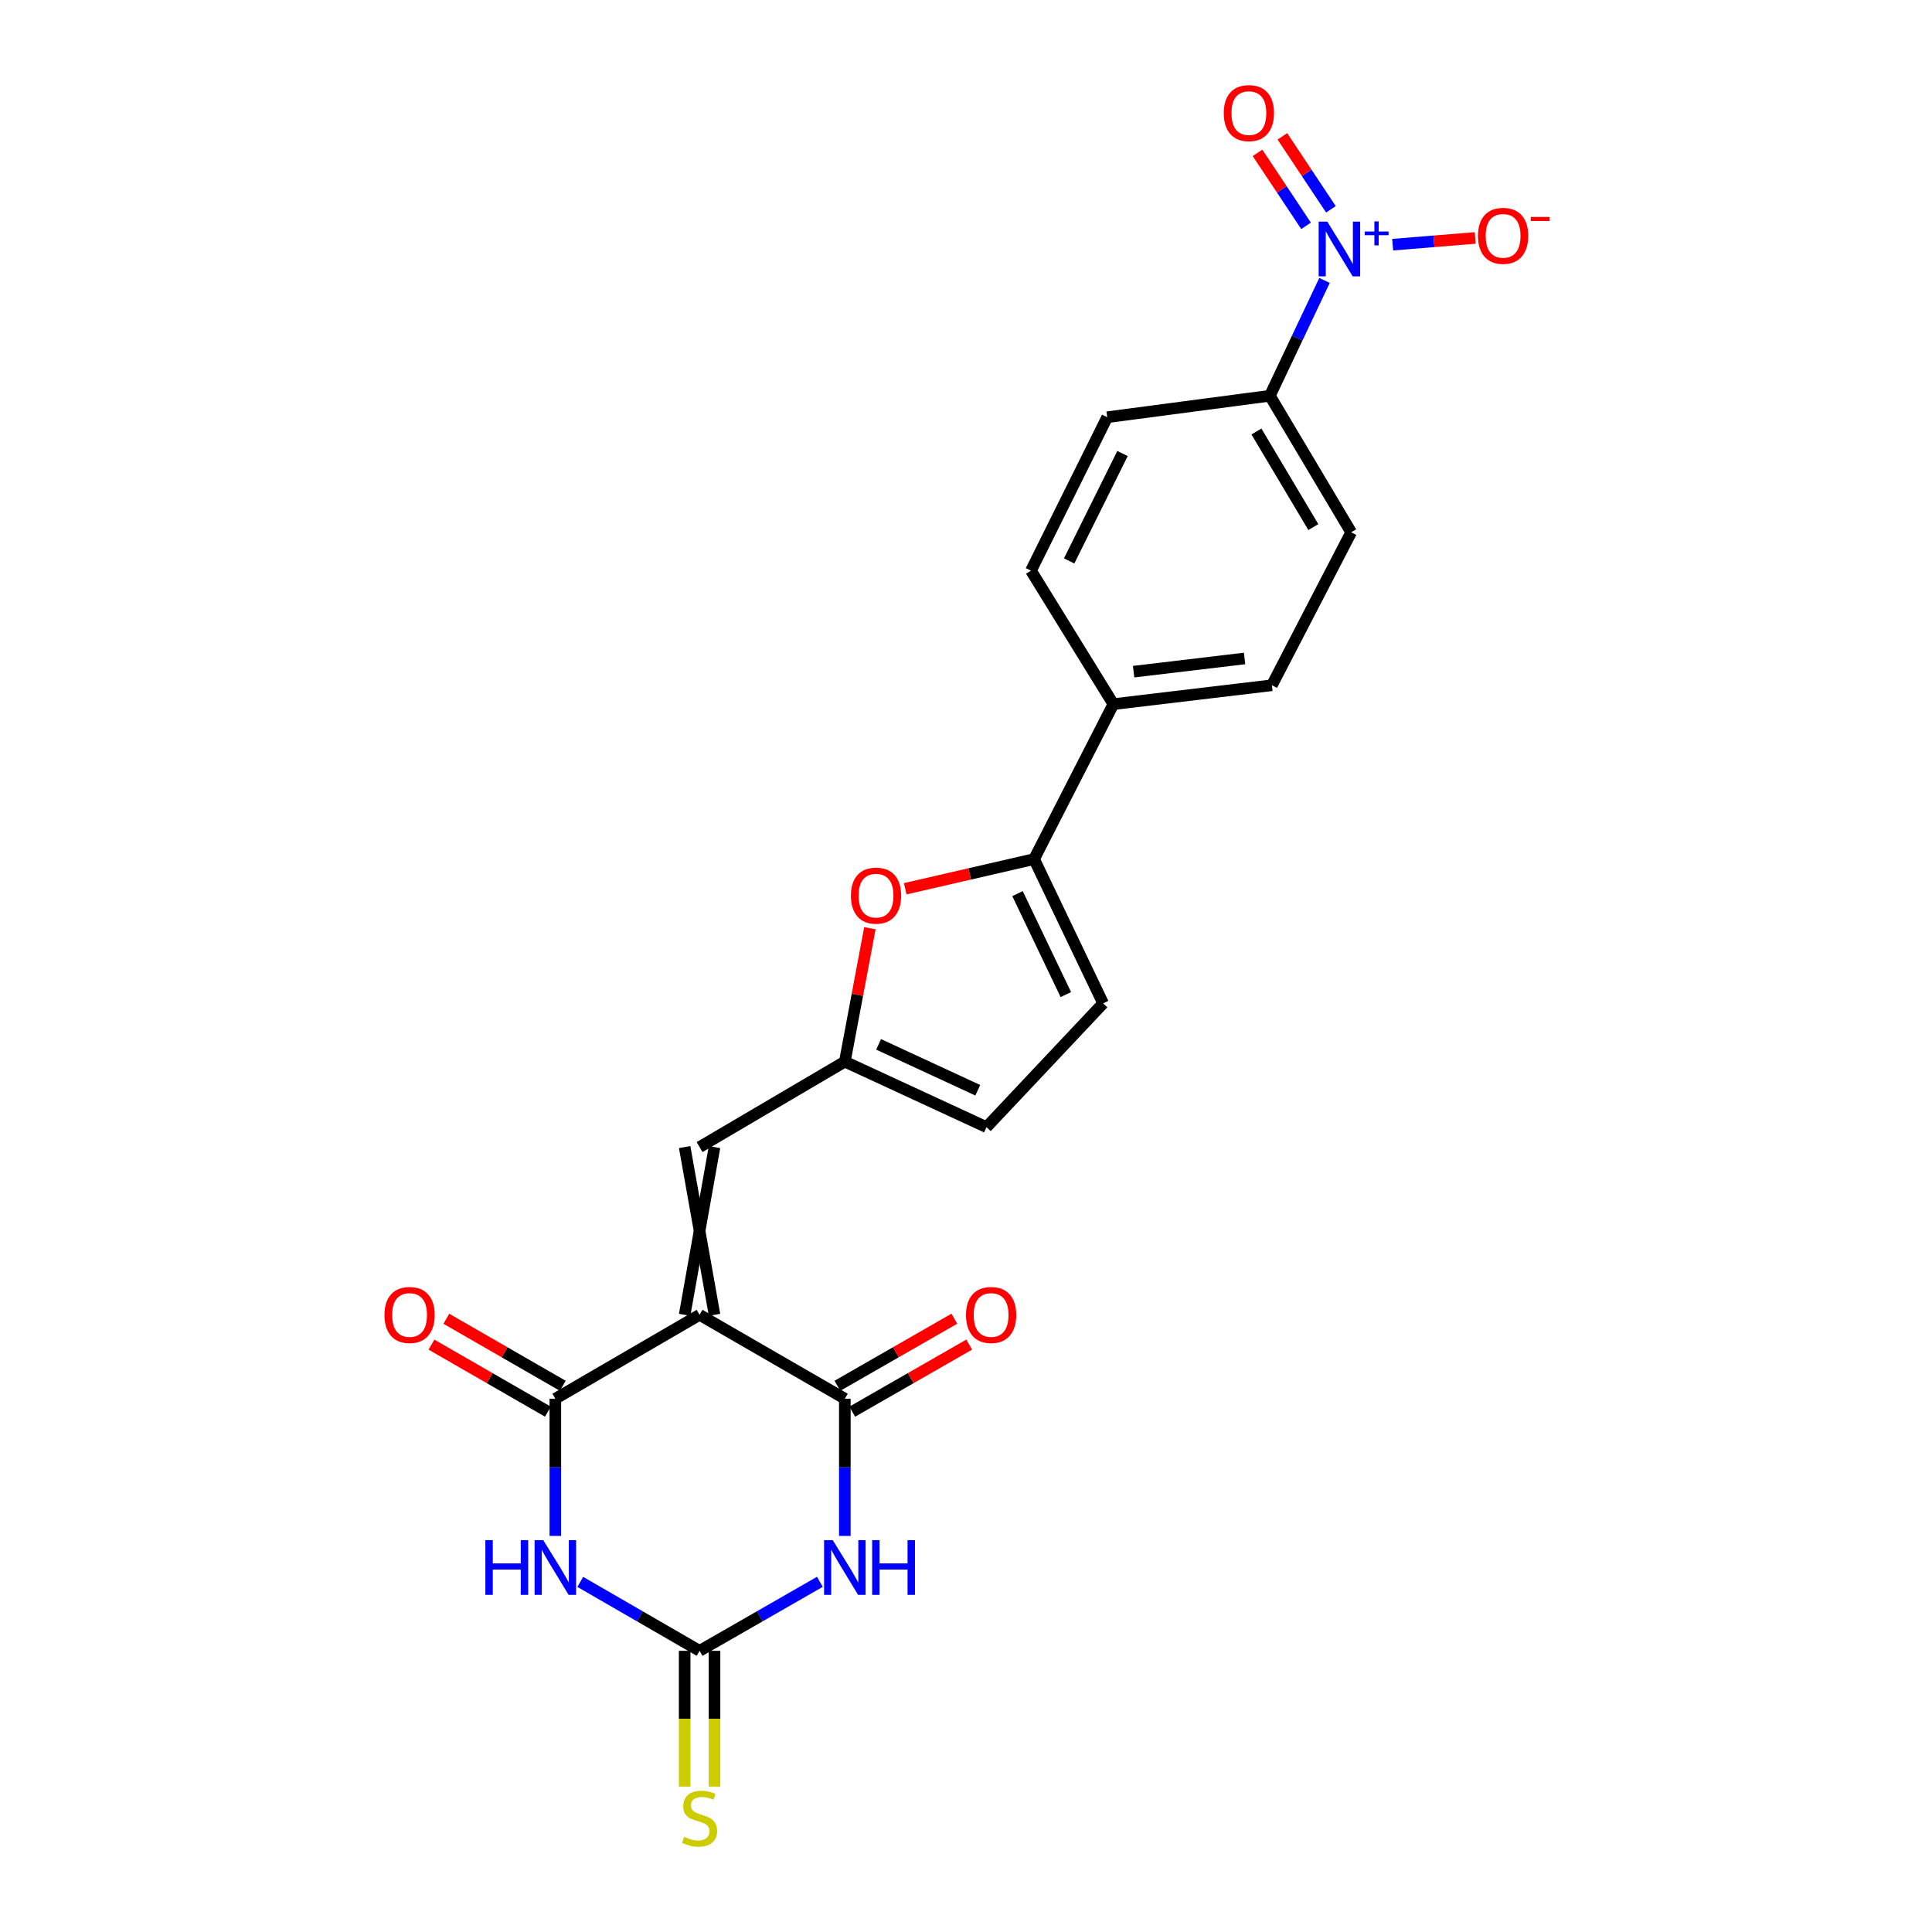 <?xml version='1.0' encoding='iso-8859-1'?>
<svg version='1.1' baseProfile='full'
              xmlns='http://www.w3.org/2000/svg'
                      xmlns:rdkit='http://www.rdkit.org/xml'
                      xmlns:xlink='http://www.w3.org/1999/xlink'
                  xml:space='preserve'
width='1000px' height='1000px' viewBox='0 0 1000 1000'>
<!-- END OF HEADER -->
<rect style='opacity:1.0;fill:#FFFFFF;stroke:none' width='1000' height='1000' x='0' y='0'> </rect>
<path class='bond-2' d='M 362.104,680.549 L 437.284,723.975' style='fill:none;fill-rule:evenodd;stroke:#000000;stroke-width:6px;stroke-linecap:butt;stroke-linejoin:miter;stroke-opacity:1' />
<path class='bond-3' d='M 362.104,680.549 L 287.446,723.975' style='fill:none;fill-rule:evenodd;stroke:#000000;stroke-width:6px;stroke-linecap:butt;stroke-linejoin:miter;stroke-opacity:1' />
<path class='bond-7' d='M 369.828,680.549 L 354.379,593.722' style='fill:none;fill-rule:evenodd;stroke:#000000;stroke-width:6px;stroke-linecap:butt;stroke-linejoin:miter;stroke-opacity:1' />
<path class='bond-7' d='M 354.379,680.549 L 369.828,593.722' style='fill:none;fill-rule:evenodd;stroke:#000000;stroke-width:6px;stroke-linecap:butt;stroke-linejoin:miter;stroke-opacity:1' />
<path class='bond-0' d='M 437.284,794.99 L 437.284,759.482' style='fill:none;fill-rule:evenodd;stroke:#0000FF;stroke-width:6px;stroke-linecap:butt;stroke-linejoin:miter;stroke-opacity:1' />
<path class='bond-0' d='M 437.284,759.482 L 437.284,723.975' style='fill:none;fill-rule:evenodd;stroke:#000000;stroke-width:6px;stroke-linecap:butt;stroke-linejoin:miter;stroke-opacity:1' />
<path class='bond-23' d='M 424.377,818.739 L 393.24,836.604' style='fill:none;fill-rule:evenodd;stroke:#0000FF;stroke-width:6px;stroke-linecap:butt;stroke-linejoin:miter;stroke-opacity:1' />
<path class='bond-23' d='M 393.24,836.604 L 362.104,854.468' style='fill:none;fill-rule:evenodd;stroke:#000000;stroke-width:6px;stroke-linecap:butt;stroke-linejoin:miter;stroke-opacity:1' />
<path class='bond-1' d='M 287.446,794.99 L 287.446,759.482' style='fill:none;fill-rule:evenodd;stroke:#0000FF;stroke-width:6px;stroke-linecap:butt;stroke-linejoin:miter;stroke-opacity:1' />
<path class='bond-1' d='M 287.446,759.482 L 287.446,723.975' style='fill:none;fill-rule:evenodd;stroke:#000000;stroke-width:6px;stroke-linecap:butt;stroke-linejoin:miter;stroke-opacity:1' />
<path class='bond-4' d='M 300.342,818.785 L 331.223,836.627' style='fill:none;fill-rule:evenodd;stroke:#0000FF;stroke-width:6px;stroke-linecap:butt;stroke-linejoin:miter;stroke-opacity:1' />
<path class='bond-4' d='M 331.223,836.627 L 362.104,854.468' style='fill:none;fill-rule:evenodd;stroke:#000000;stroke-width:6px;stroke-linecap:butt;stroke-linejoin:miter;stroke-opacity:1' />
<path class='bond-17' d='M 441.127,730.675 L 471.393,713.316' style='fill:none;fill-rule:evenodd;stroke:#000000;stroke-width:6px;stroke-linecap:butt;stroke-linejoin:miter;stroke-opacity:1' />
<path class='bond-17' d='M 471.393,713.316 L 501.658,695.957' style='fill:none;fill-rule:evenodd;stroke:#FF0000;stroke-width:6px;stroke-linecap:butt;stroke-linejoin:miter;stroke-opacity:1' />
<path class='bond-17' d='M 433.441,717.275 L 463.707,699.916' style='fill:none;fill-rule:evenodd;stroke:#000000;stroke-width:6px;stroke-linecap:butt;stroke-linejoin:miter;stroke-opacity:1' />
<path class='bond-17' d='M 463.707,699.916 L 493.972,682.556' style='fill:none;fill-rule:evenodd;stroke:#FF0000;stroke-width:6px;stroke-linecap:butt;stroke-linejoin:miter;stroke-opacity:1' />
<path class='bond-18' d='M 291.299,717.281 L 261.164,699.935' style='fill:none;fill-rule:evenodd;stroke:#000000;stroke-width:6px;stroke-linecap:butt;stroke-linejoin:miter;stroke-opacity:1' />
<path class='bond-18' d='M 261.164,699.935 L 231.029,682.59' style='fill:none;fill-rule:evenodd;stroke:#FF0000;stroke-width:6px;stroke-linecap:butt;stroke-linejoin:miter;stroke-opacity:1' />
<path class='bond-18' d='M 283.593,730.669 L 253.458,713.324' style='fill:none;fill-rule:evenodd;stroke:#000000;stroke-width:6px;stroke-linecap:butt;stroke-linejoin:miter;stroke-opacity:1' />
<path class='bond-18' d='M 253.458,713.324 L 223.323,695.978' style='fill:none;fill-rule:evenodd;stroke:#FF0000;stroke-width:6px;stroke-linecap:butt;stroke-linejoin:miter;stroke-opacity:1' />
<path class='bond-13' d='M 354.379,854.468 L 354.379,889.607' style='fill:none;fill-rule:evenodd;stroke:#000000;stroke-width:6px;stroke-linecap:butt;stroke-linejoin:miter;stroke-opacity:1' />
<path class='bond-13' d='M 354.379,889.607 L 354.379,924.745' style='fill:none;fill-rule:evenodd;stroke:#CCCC00;stroke-width:6px;stroke-linecap:butt;stroke-linejoin:miter;stroke-opacity:1' />
<path class='bond-13' d='M 369.828,854.468 L 369.828,889.607' style='fill:none;fill-rule:evenodd;stroke:#000000;stroke-width:6px;stroke-linecap:butt;stroke-linejoin:miter;stroke-opacity:1' />
<path class='bond-13' d='M 369.828,889.607 L 369.828,924.745' style='fill:none;fill-rule:evenodd;stroke:#CCCC00;stroke-width:6px;stroke-linecap:butt;stroke-linejoin:miter;stroke-opacity:1' />
<path class='bond-5' d='M 685.57,145.149 L 671.426,174.995' style='fill:none;fill-rule:evenodd;stroke:#0000FF;stroke-width:6px;stroke-linecap:butt;stroke-linejoin:miter;stroke-opacity:1' />
<path class='bond-5' d='M 671.426,174.995 L 657.282,204.841' style='fill:none;fill-rule:evenodd;stroke:#000000;stroke-width:6px;stroke-linecap:butt;stroke-linejoin:miter;stroke-opacity:1' />
<path class='bond-14' d='M 720.846,126.643 L 742.207,124.903' style='fill:none;fill-rule:evenodd;stroke:#0000FF;stroke-width:6px;stroke-linecap:butt;stroke-linejoin:miter;stroke-opacity:1' />
<path class='bond-14' d='M 742.207,124.903 L 763.567,123.164' style='fill:none;fill-rule:evenodd;stroke:#FF0000;stroke-width:6px;stroke-linecap:butt;stroke-linejoin:miter;stroke-opacity:1' />
<path class='bond-16' d='M 688.879,108.335 L 676.315,89.452' style='fill:none;fill-rule:evenodd;stroke:#0000FF;stroke-width:6px;stroke-linecap:butt;stroke-linejoin:miter;stroke-opacity:1' />
<path class='bond-16' d='M 676.315,89.452 L 663.751,70.569' style='fill:none;fill-rule:evenodd;stroke:#FF0000;stroke-width:6px;stroke-linecap:butt;stroke-linejoin:miter;stroke-opacity:1' />
<path class='bond-16' d='M 676.017,116.892 L 663.453,98.009' style='fill:none;fill-rule:evenodd;stroke:#0000FF;stroke-width:6px;stroke-linecap:butt;stroke-linejoin:miter;stroke-opacity:1' />
<path class='bond-16' d='M 663.453,98.009 L 650.889,79.127' style='fill:none;fill-rule:evenodd;stroke:#FF0000;stroke-width:6px;stroke-linecap:butt;stroke-linejoin:miter;stroke-opacity:1' />
<path class='bond-6' d='M 535.242,444.665 L 501.889,452.342' style='fill:none;fill-rule:evenodd;stroke:#000000;stroke-width:6px;stroke-linecap:butt;stroke-linejoin:miter;stroke-opacity:1' />
<path class='bond-6' d='M 501.889,452.342 L 468.535,460.019' style='fill:none;fill-rule:evenodd;stroke:#FF0000;stroke-width:6px;stroke-linecap:butt;stroke-linejoin:miter;stroke-opacity:1' />
<path class='bond-15' d='M 535.242,444.665 L 576.283,364.463' style='fill:none;fill-rule:evenodd;stroke:#000000;stroke-width:6px;stroke-linecap:butt;stroke-linejoin:miter;stroke-opacity:1' />
<path class='bond-24' d='M 535.242,444.665 L 570.97,519.33' style='fill:none;fill-rule:evenodd;stroke:#000000;stroke-width:6px;stroke-linecap:butt;stroke-linejoin:miter;stroke-opacity:1' />
<path class='bond-24' d='M 526.667,462.532 L 551.676,514.799' style='fill:none;fill-rule:evenodd;stroke:#000000;stroke-width:6px;stroke-linecap:butt;stroke-linejoin:miter;stroke-opacity:1' />
<path class='bond-9' d='M 362.104,593.722 L 437.284,549.497' style='fill:none;fill-rule:evenodd;stroke:#000000;stroke-width:6px;stroke-linecap:butt;stroke-linejoin:miter;stroke-opacity:1' />
<path class='bond-8' d='M 450.253,480.442 L 443.769,514.969' style='fill:none;fill-rule:evenodd;stroke:#FF0000;stroke-width:6px;stroke-linecap:butt;stroke-linejoin:miter;stroke-opacity:1' />
<path class='bond-8' d='M 443.769,514.969 L 437.284,549.497' style='fill:none;fill-rule:evenodd;stroke:#000000;stroke-width:6px;stroke-linecap:butt;stroke-linejoin:miter;stroke-opacity:1' />
<path class='bond-11' d='M 437.284,549.497 L 510.611,583.414' style='fill:none;fill-rule:evenodd;stroke:#000000;stroke-width:6px;stroke-linecap:butt;stroke-linejoin:miter;stroke-opacity:1' />
<path class='bond-11' d='M 454.769,540.564 L 506.098,564.306' style='fill:none;fill-rule:evenodd;stroke:#000000;stroke-width:6px;stroke-linecap:butt;stroke-linejoin:miter;stroke-opacity:1' />
<path class='bond-10' d='M 570.97,519.33 L 510.611,583.414' style='fill:none;fill-rule:evenodd;stroke:#000000;stroke-width:6px;stroke-linecap:butt;stroke-linejoin:miter;stroke-opacity:1' />
<path class='bond-12' d='M 657.282,204.841 L 699.37,275.516' style='fill:none;fill-rule:evenodd;stroke:#000000;stroke-width:6px;stroke-linecap:butt;stroke-linejoin:miter;stroke-opacity:1' />
<path class='bond-12' d='M 650.323,223.347 L 679.784,272.819' style='fill:none;fill-rule:evenodd;stroke:#000000;stroke-width:6px;stroke-linecap:butt;stroke-linejoin:miter;stroke-opacity:1' />
<path class='bond-25' d='M 657.282,204.841 L 573.09,215.955' style='fill:none;fill-rule:evenodd;stroke:#000000;stroke-width:6px;stroke-linecap:butt;stroke-linejoin:miter;stroke-opacity:1' />
<path class='bond-21' d='M 576.283,364.463 L 533.638,295.376' style='fill:none;fill-rule:evenodd;stroke:#000000;stroke-width:6px;stroke-linecap:butt;stroke-linejoin:miter;stroke-opacity:1' />
<path class='bond-22' d='M 576.283,364.463 L 658.33,354.688' style='fill:none;fill-rule:evenodd;stroke:#000000;stroke-width:6px;stroke-linecap:butt;stroke-linejoin:miter;stroke-opacity:1' />
<path class='bond-22' d='M 586.762,347.657 L 644.195,340.815' style='fill:none;fill-rule:evenodd;stroke:#000000;stroke-width:6px;stroke-linecap:butt;stroke-linejoin:miter;stroke-opacity:1' />
<path class='bond-19' d='M 573.09,215.955 L 533.638,295.376' style='fill:none;fill-rule:evenodd;stroke:#000000;stroke-width:6px;stroke-linecap:butt;stroke-linejoin:miter;stroke-opacity:1' />
<path class='bond-19' d='M 581.008,234.741 L 553.391,290.335' style='fill:none;fill-rule:evenodd;stroke:#000000;stroke-width:6px;stroke-linecap:butt;stroke-linejoin:miter;stroke-opacity:1' />
<path class='bond-20' d='M 699.37,275.516 L 658.33,354.688' style='fill:none;fill-rule:evenodd;stroke:#000000;stroke-width:6px;stroke-linecap:butt;stroke-linejoin:miter;stroke-opacity:1' />
<path  class='atom-1' d='M 431.024 797.174
L 440.304 812.174
Q 441.224 813.654, 442.704 816.334
Q 444.184 819.014, 444.264 819.174
L 444.264 797.174
L 448.024 797.174
L 448.024 825.494
L 444.144 825.494
L 434.184 809.094
Q 433.024 807.174, 431.784 804.974
Q 430.584 802.774, 430.224 802.094
L 430.224 825.494
L 426.544 825.494
L 426.544 797.174
L 431.024 797.174
' fill='#0000FF'/>
<path  class='atom-1' d='M 451.424 797.174
L 455.264 797.174
L 455.264 809.214
L 469.744 809.214
L 469.744 797.174
L 473.584 797.174
L 473.584 825.494
L 469.744 825.494
L 469.744 812.414
L 455.264 812.414
L 455.264 825.494
L 451.424 825.494
L 451.424 797.174
' fill='#0000FF'/>
<path  class='atom-2' d='M 251.226 797.174
L 255.066 797.174
L 255.066 809.214
L 269.546 809.214
L 269.546 797.174
L 273.386 797.174
L 273.386 825.494
L 269.546 825.494
L 269.546 812.414
L 255.066 812.414
L 255.066 825.494
L 251.226 825.494
L 251.226 797.174
' fill='#0000FF'/>
<path  class='atom-2' d='M 281.186 797.174
L 290.466 812.174
Q 291.386 813.654, 292.866 816.334
Q 294.346 819.014, 294.426 819.174
L 294.426 797.174
L 298.186 797.174
L 298.186 825.494
L 294.306 825.494
L 284.346 809.094
Q 283.186 807.174, 281.946 804.974
Q 280.746 802.774, 280.386 802.094
L 280.386 825.494
L 276.706 825.494
L 276.706 797.174
L 281.186 797.174
' fill='#0000FF'/>
<path  class='atom-6' d='M 687.017 114.728
L 696.297 129.728
Q 697.217 131.208, 698.697 133.888
Q 700.177 136.568, 700.257 136.728
L 700.257 114.728
L 704.017 114.728
L 704.017 143.048
L 700.137 143.048
L 690.177 126.648
Q 689.017 124.728, 687.777 122.528
Q 686.577 120.328, 686.217 119.648
L 686.217 143.048
L 682.537 143.048
L 682.537 114.728
L 687.017 114.728
' fill='#0000FF'/>
<path  class='atom-6' d='M 706.393 119.833
L 711.382 119.833
L 711.382 114.579
L 713.6 114.579
L 713.6 119.833
L 718.721 119.833
L 718.721 121.734
L 713.6 121.734
L 713.6 127.014
L 711.382 127.014
L 711.382 121.734
L 706.393 121.734
L 706.393 119.833
' fill='#0000FF'/>
<path  class='atom-9' d='M 440.436 463.574
Q 440.436 456.774, 443.796 452.974
Q 447.156 449.174, 453.436 449.174
Q 459.716 449.174, 463.076 452.974
Q 466.436 456.774, 466.436 463.574
Q 466.436 470.454, 463.036 474.374
Q 459.636 478.254, 453.436 478.254
Q 447.196 478.254, 443.796 474.374
Q 440.436 470.494, 440.436 463.574
M 453.436 475.054
Q 457.756 475.054, 460.076 472.174
Q 462.436 469.254, 462.436 463.574
Q 462.436 458.014, 460.076 455.214
Q 457.756 452.374, 453.436 452.374
Q 449.116 452.374, 446.756 455.174
Q 444.436 457.974, 444.436 463.574
Q 444.436 469.294, 446.756 472.174
Q 449.116 475.054, 453.436 475.054
' fill='#FF0000'/>
<path  class='atom-14' d='M 354.104 950.749
Q 354.424 950.869, 355.744 951.429
Q 357.064 951.989, 358.504 952.349
Q 359.984 952.669, 361.424 952.669
Q 364.104 952.669, 365.664 951.389
Q 367.224 950.069, 367.224 947.789
Q 367.224 946.229, 366.424 945.269
Q 365.664 944.309, 364.464 943.789
Q 363.264 943.269, 361.264 942.669
Q 358.744 941.909, 357.224 941.189
Q 355.744 940.469, 354.664 938.949
Q 353.624 937.429, 353.624 934.869
Q 353.624 931.309, 356.024 929.109
Q 358.464 926.909, 363.264 926.909
Q 366.544 926.909, 370.264 928.469
L 369.344 931.549
Q 365.944 930.149, 363.384 930.149
Q 360.624 930.149, 359.104 931.309
Q 357.584 932.429, 357.624 934.389
Q 357.624 935.909, 358.384 936.829
Q 359.184 937.749, 360.304 938.269
Q 361.464 938.789, 363.384 939.389
Q 365.944 940.189, 367.464 940.989
Q 368.984 941.789, 370.064 943.429
Q 371.184 945.029, 371.184 947.789
Q 371.184 951.709, 368.544 953.829
Q 365.944 955.909, 361.584 955.909
Q 359.064 955.909, 357.144 955.349
Q 355.264 954.829, 353.024 953.909
L 354.104 950.749
' fill='#CCCC00'/>
<path  class='atom-15' d='M 765.001 122.068
Q 765.001 115.268, 768.361 111.468
Q 771.721 107.668, 778.001 107.668
Q 784.281 107.668, 787.641 111.468
Q 791.001 115.268, 791.001 122.068
Q 791.001 128.948, 787.601 132.868
Q 784.201 136.748, 778.001 136.748
Q 771.761 136.748, 768.361 132.868
Q 765.001 128.988, 765.001 122.068
M 778.001 133.548
Q 782.321 133.548, 784.641 130.668
Q 787.001 127.748, 787.001 122.068
Q 787.001 116.508, 784.641 113.708
Q 782.321 110.868, 778.001 110.868
Q 773.681 110.868, 771.321 113.668
Q 769.001 116.468, 769.001 122.068
Q 769.001 127.788, 771.321 130.668
Q 773.681 133.548, 778.001 133.548
' fill='#FF0000'/>
<path  class='atom-15' d='M 792.321 112.29
L 802.01 112.29
L 802.01 114.402
L 792.321 114.402
L 792.321 112.29
' fill='#FF0000'/>
<path  class='atom-17' d='M 633.417 58.542
Q 633.417 51.742, 636.777 47.942
Q 640.137 44.142, 646.417 44.142
Q 652.697 44.142, 656.057 47.942
Q 659.417 51.742, 659.417 58.542
Q 659.417 65.422, 656.017 69.342
Q 652.617 73.222, 646.417 73.222
Q 640.177 73.222, 636.777 69.342
Q 633.417 65.462, 633.417 58.542
M 646.417 70.022
Q 650.737 70.022, 653.057 67.142
Q 655.417 64.222, 655.417 58.542
Q 655.417 52.982, 653.057 50.182
Q 650.737 47.342, 646.417 47.342
Q 642.097 47.342, 639.737 50.142
Q 637.417 52.942, 637.417 58.542
Q 637.417 64.262, 639.737 67.142
Q 642.097 70.022, 646.417 70.022
' fill='#FF0000'/>
<path  class='atom-18' d='M 499.997 680.629
Q 499.997 673.829, 503.357 670.029
Q 506.717 666.229, 512.997 666.229
Q 519.277 666.229, 522.637 670.029
Q 525.997 673.829, 525.997 680.629
Q 525.997 687.509, 522.597 691.429
Q 519.197 695.309, 512.997 695.309
Q 506.757 695.309, 503.357 691.429
Q 499.997 687.549, 499.997 680.629
M 512.997 692.109
Q 517.317 692.109, 519.637 689.229
Q 521.997 686.309, 521.997 680.629
Q 521.997 675.069, 519.637 672.269
Q 517.317 669.429, 512.997 669.429
Q 508.677 669.429, 506.317 672.229
Q 503.997 675.029, 503.997 680.629
Q 503.997 686.349, 506.317 689.229
Q 508.677 692.109, 512.997 692.109
' fill='#FF0000'/>
<path  class='atom-19' d='M 198.999 680.629
Q 198.999 673.829, 202.359 670.029
Q 205.719 666.229, 211.999 666.229
Q 218.279 666.229, 221.639 670.029
Q 224.999 673.829, 224.999 680.629
Q 224.999 687.509, 221.599 691.429
Q 218.199 695.309, 211.999 695.309
Q 205.759 695.309, 202.359 691.429
Q 198.999 687.549, 198.999 680.629
M 211.999 692.109
Q 216.319 692.109, 218.639 689.229
Q 220.999 686.309, 220.999 680.629
Q 220.999 675.069, 218.639 672.269
Q 216.319 669.429, 211.999 669.429
Q 207.679 669.429, 205.319 672.229
Q 202.999 675.029, 202.999 680.629
Q 202.999 686.349, 205.319 689.229
Q 207.679 692.109, 211.999 692.109
' fill='#FF0000'/>
</svg>
